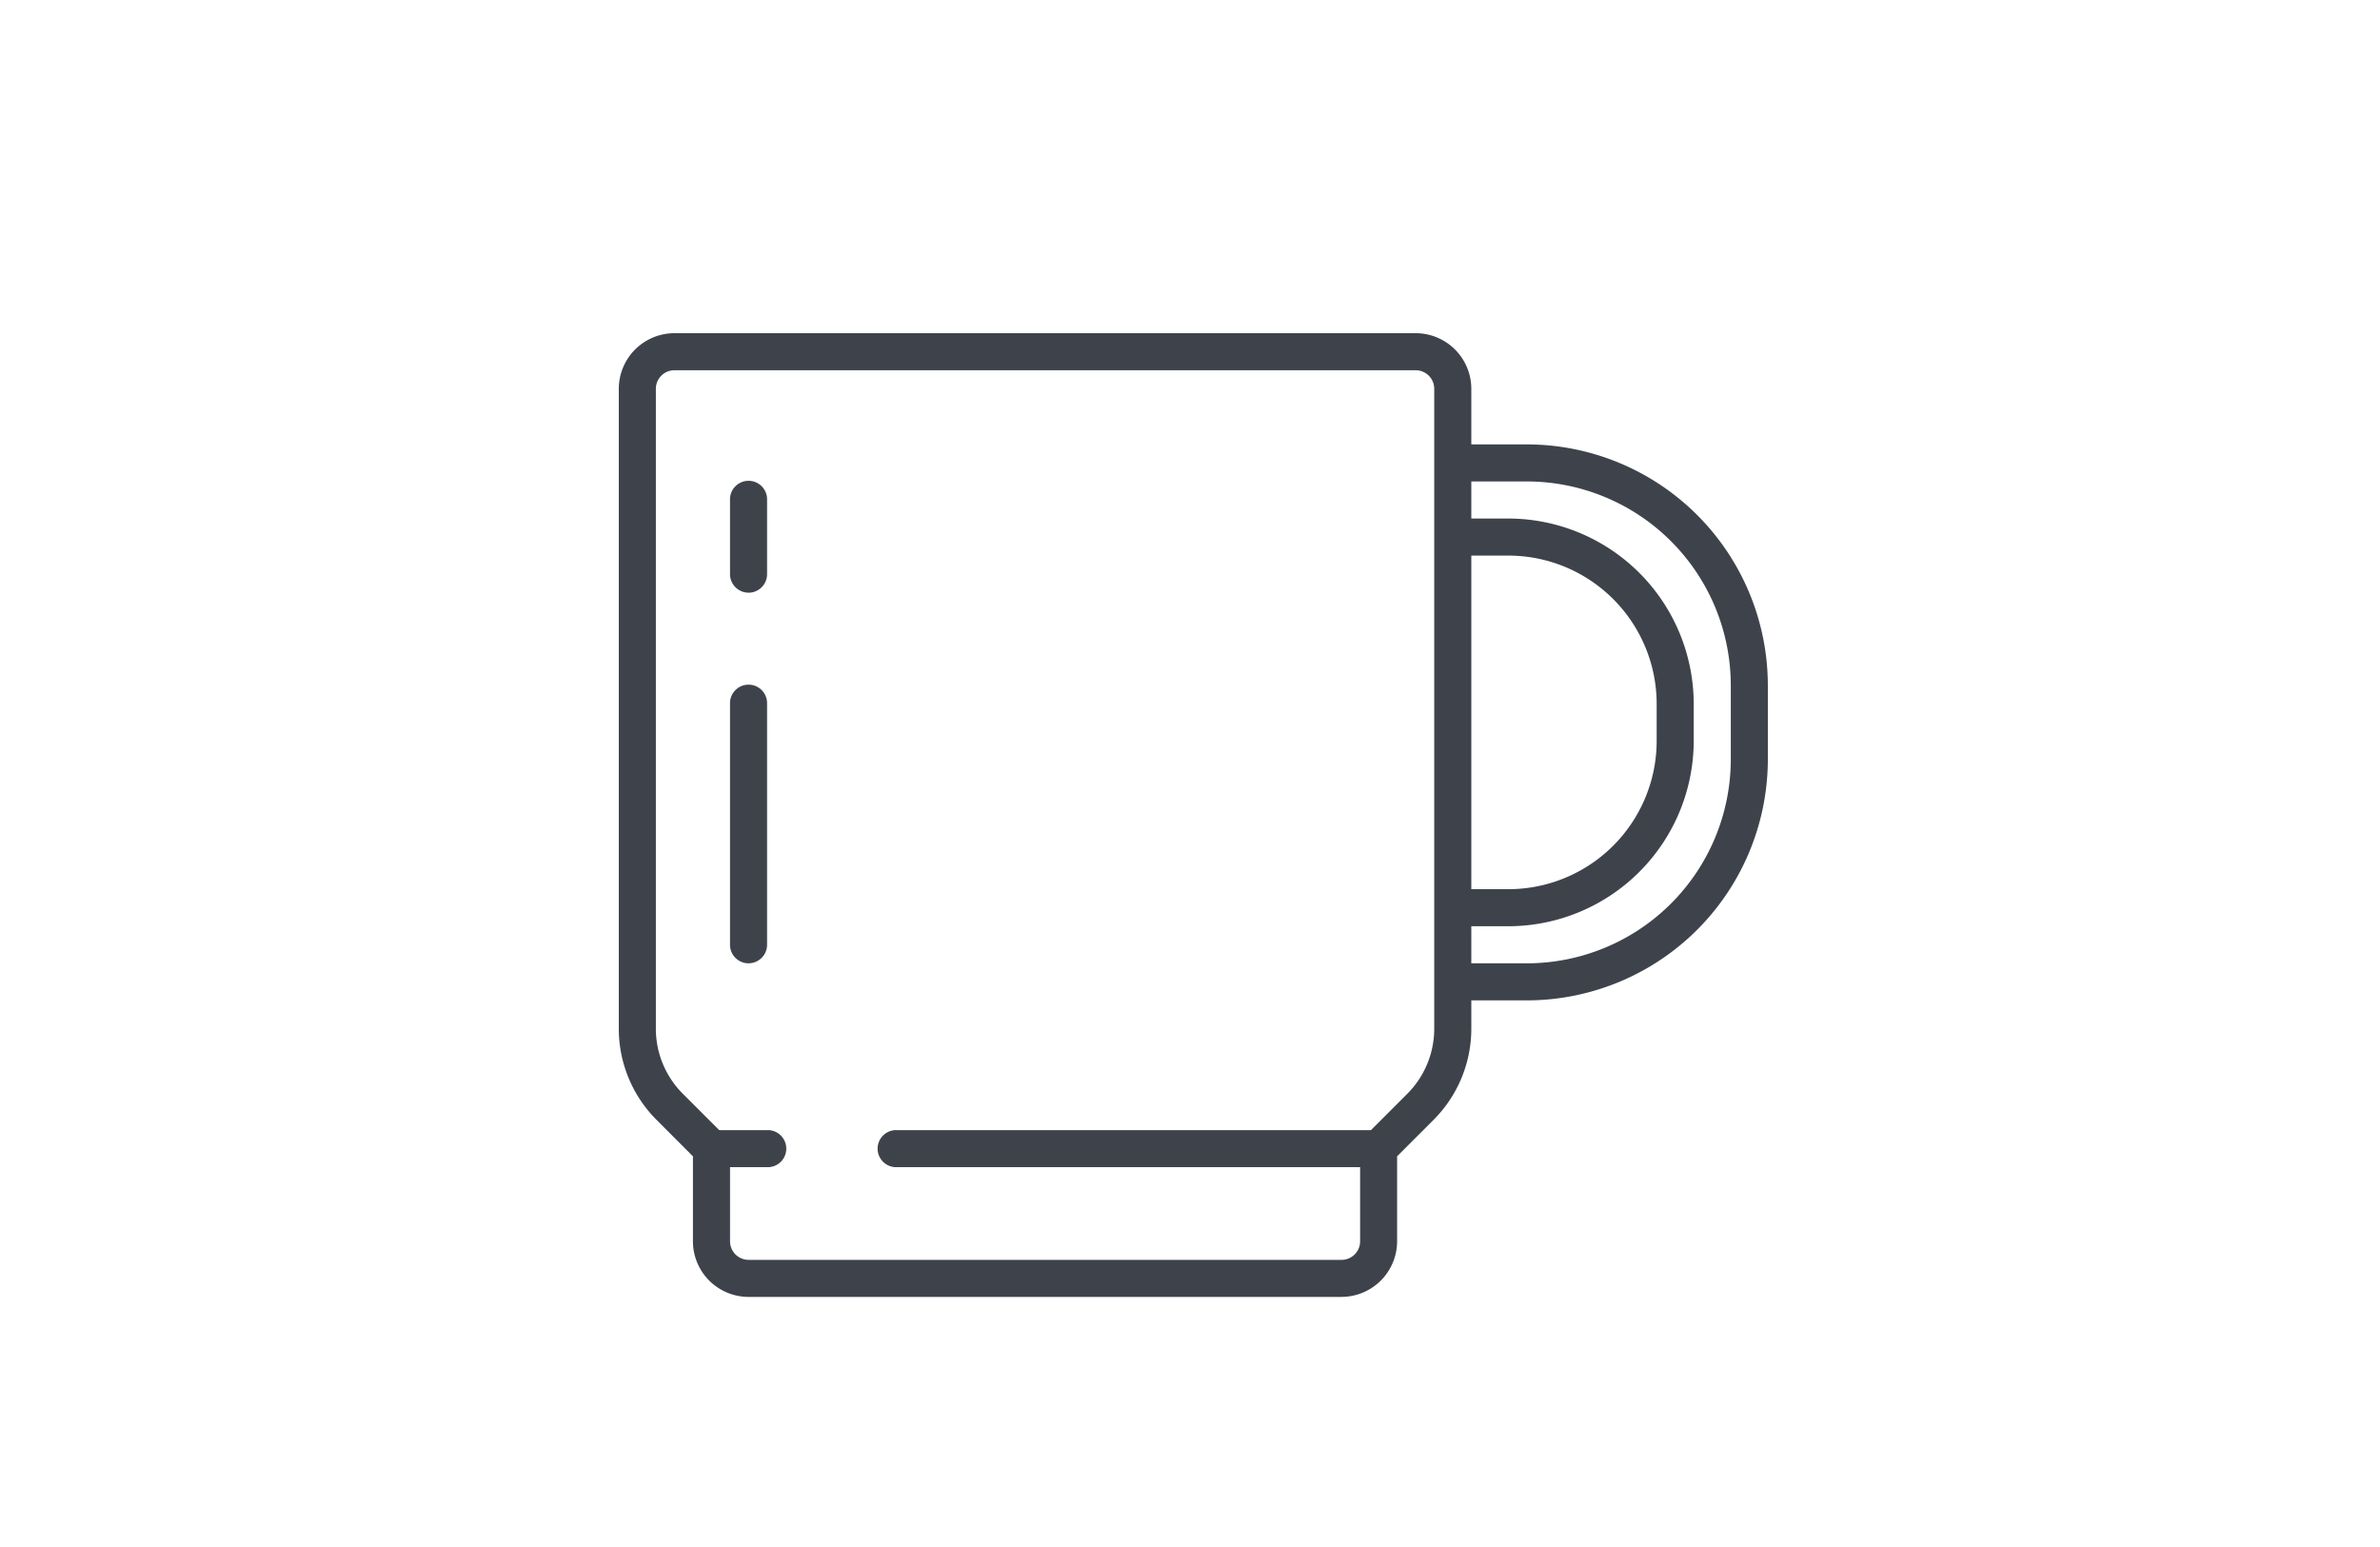 <svg xmlns="http://www.w3.org/2000/svg" width="100" height="65" viewBox="0 0 100 65">
  <g id="img-mug" transform="translate(-1542 -1460)">
    <rect id="長方形_2413" data-name="長方形 2413" width="100" height="65" transform="translate(1542 1460)" fill="none"/>
    <g id="グループ_583" data-name="グループ 583" transform="translate(1568 1474)">
      <path id="パス_97186" data-name="パス 97186" d="M30.369,40.492H5.451a2.339,2.339,0,0,1-2.336-2.336V34.585L1.6,33.067A5.415,5.415,0,0,1,0,29.212V2.336A2.339,2.339,0,0,1,2.336,0H33.484A2.339,2.339,0,0,1,35.82,2.336V29.212a5.415,5.415,0,0,1-1.6,3.854l-1.518,1.518v3.571a2.339,2.339,0,0,1-2.336,2.336M2.336,1.557a.78.78,0,0,0-.779.779V29.212A3.868,3.868,0,0,0,2.7,31.966l1.746,1.746a.779.779,0,0,1,.228.551v3.893a.78.78,0,0,0,.779.779H30.369a.78.78,0,0,0,.779-.779V34.262a.779.779,0,0,1,.228-.551l1.746-1.746a3.868,3.868,0,0,0,1.14-2.753V2.336a.78.78,0,0,0-.779-.779Z" transform="translate(0)" fill="#3e434b"/>
      <path id="パス_97187" data-name="パス 97187" d="M35.115,345.557H32.779a.779.779,0,1,1,0-1.557h2.336a.779.779,0,1,1,0,1.557" transform="translate(-28.885 -310.516)" fill="#3e434b"/>
      <path id="パス_97188" data-name="パス 97188" d="M133.025,345.557H112.779a.779.779,0,1,1,0-1.557h20.246a.779.779,0,1,1,0,1.557" transform="translate(-101.098 -310.516)" fill="#3e434b"/>
      <path id="パス_97189" data-name="パス 97189" d="M48.779,68.672A.779.779,0,0,1,48,67.893V64.779a.779.779,0,1,1,1.557,0v3.115a.779.779,0,0,1-.779.779" transform="translate(-43.327 -57.77)" fill="#3e434b"/>
      <path id="パス_97190" data-name="パス 97190" d="M48.779,163.68A.779.779,0,0,1,48,162.9V152.779a.779.779,0,1,1,1.557,0V162.9a.779.779,0,0,1-.779.779" transform="translate(-43.327 -137.205)" fill="#3e434b"/>
      <path id="パス_97191" data-name="パス 97191" d="M355.893,71.361h-3.115a.779.779,0,0,1,0-1.557h3.115a8.575,8.575,0,0,0,8.566-8.566V58.123a8.575,8.575,0,0,0-8.566-8.566h-3.115a.779.779,0,0,1,0-1.557h3.115a10.134,10.134,0,0,1,10.123,10.123v3.115a10.134,10.134,0,0,1-10.123,10.123" transform="translate(-317.737 -43.328)" fill="#3e434b"/>
      <path id="パス_97192" data-name="パス 97192" d="M355.115,97.131h-2.336a.779.779,0,0,1,0-1.557h2.336a6.237,6.237,0,0,0,6.23-6.23V87.787a6.237,6.237,0,0,0-6.23-6.23h-2.336a.779.779,0,0,1,0-1.557h2.336a7.8,7.8,0,0,1,7.787,7.787v1.557a7.8,7.8,0,0,1-7.787,7.787" transform="translate(-317.737 -72.213)" fill="#3e434b"/>
    </g>
  </g>
</svg>
